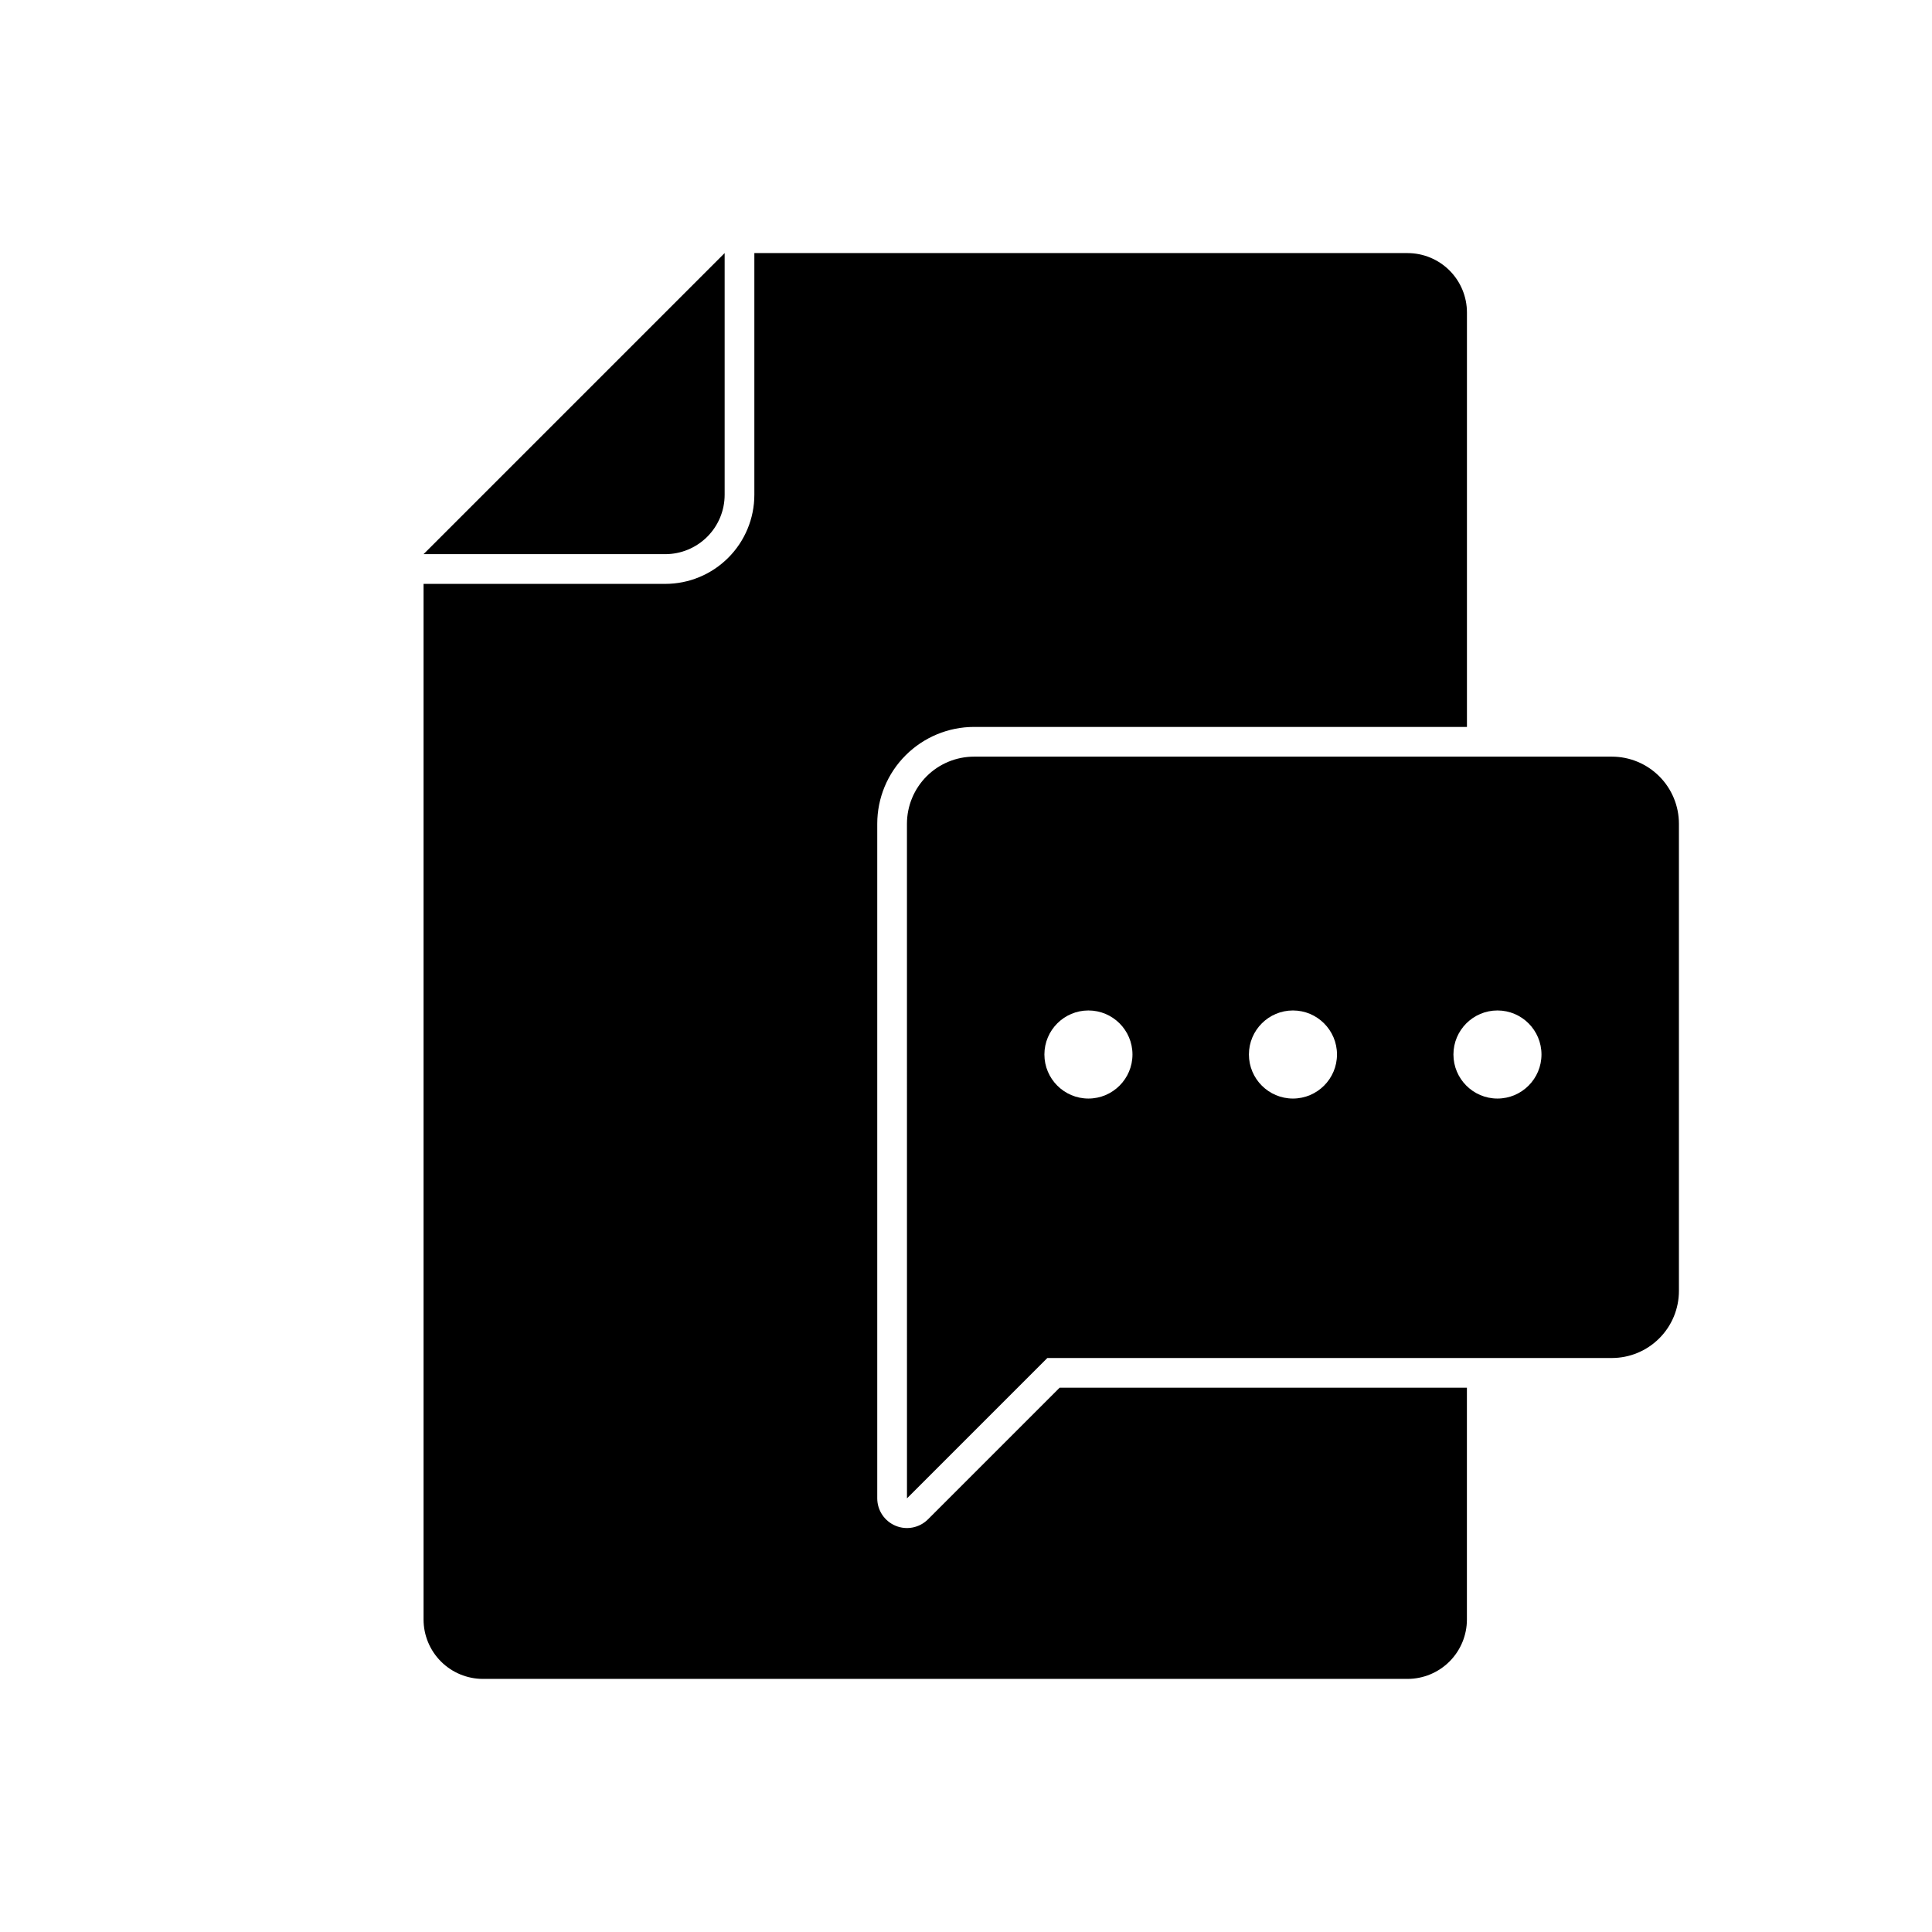 <?xml version="1.0" encoding="UTF-8"?>
<!-- The Best Svg Icon site in the world: iconSvg.co, Visit us! https://iconsvg.co -->
<svg fill="#000000" width="800px" height="800px" version="1.1" viewBox="144 144 512 512" xmlns="http://www.w3.org/2000/svg">
 <g fill-rule="evenodd">
  <path d="m343.91 211.07v64.047c0 6.258-2.488 12.273-6.918 16.695-4.426 4.434-10.434 6.922-16.699 6.922h-64.047v274.45c0 4.172 1.664 8.18 4.613 11.129 2.953 2.953 6.961 4.613 11.133 4.613h245.01c4.172 0 8.18-1.66 11.133-4.613 2.949-2.949 4.613-6.957 4.613-11.129v-61.434h-107.93l-34.891 34.887c-2.25 2.254-5.644 2.93-8.578 1.711-2.945-1.223-4.867-4.086-4.867-7.273v-178.77c0-6.812 2.707-13.336 7.519-18.145 4.816-4.812 11.344-7.519 18.145-7.519h130.61v-109.83c0-4.172-1.664-8.176-4.613-11.129-2.953-2.953-6.961-4.613-11.133-4.613zm-87.664 79.789 79.793-79.789v64.047c0 4.172-1.66 8.18-4.613 11.129-2.953 2.953-6.961 4.613-11.133 4.613z"/>
  <path d="m384.35 362.31c0-4.715 1.883-9.242 5.211-12.582 3.34-3.336 7.867-5.211 12.582-5.211h169c4.723 0 9.242 1.875 12.578 5.211 3.34 3.34 5.211 7.867 5.211 12.582v123.79c0 4.715-1.871 9.242-5.211 12.574-3.336 3.336-7.856 5.211-12.578 5.211h-149.59l-37.195 37.195zm48.09 49.473c6.449 0 11.676 5.231 11.676 11.668s-5.227 11.676-11.676 11.676c-6.438 0-11.664-5.238-11.664-11.676s5.227-11.668 11.664-11.668zm54.199 0c6.441 0 11.676 5.231 11.676 11.668s-5.234 11.676-11.676 11.676c-6.438 0-11.664-5.238-11.664-11.676s5.227-11.668 11.664-11.668zm54.199 0c6.441 0 11.668 5.231 11.668 11.668s-5.227 11.676-11.668 11.676c-6.438 0-11.664-5.238-11.664-11.676s5.227-11.668 11.664-11.668z"/>
 </g>
</svg>